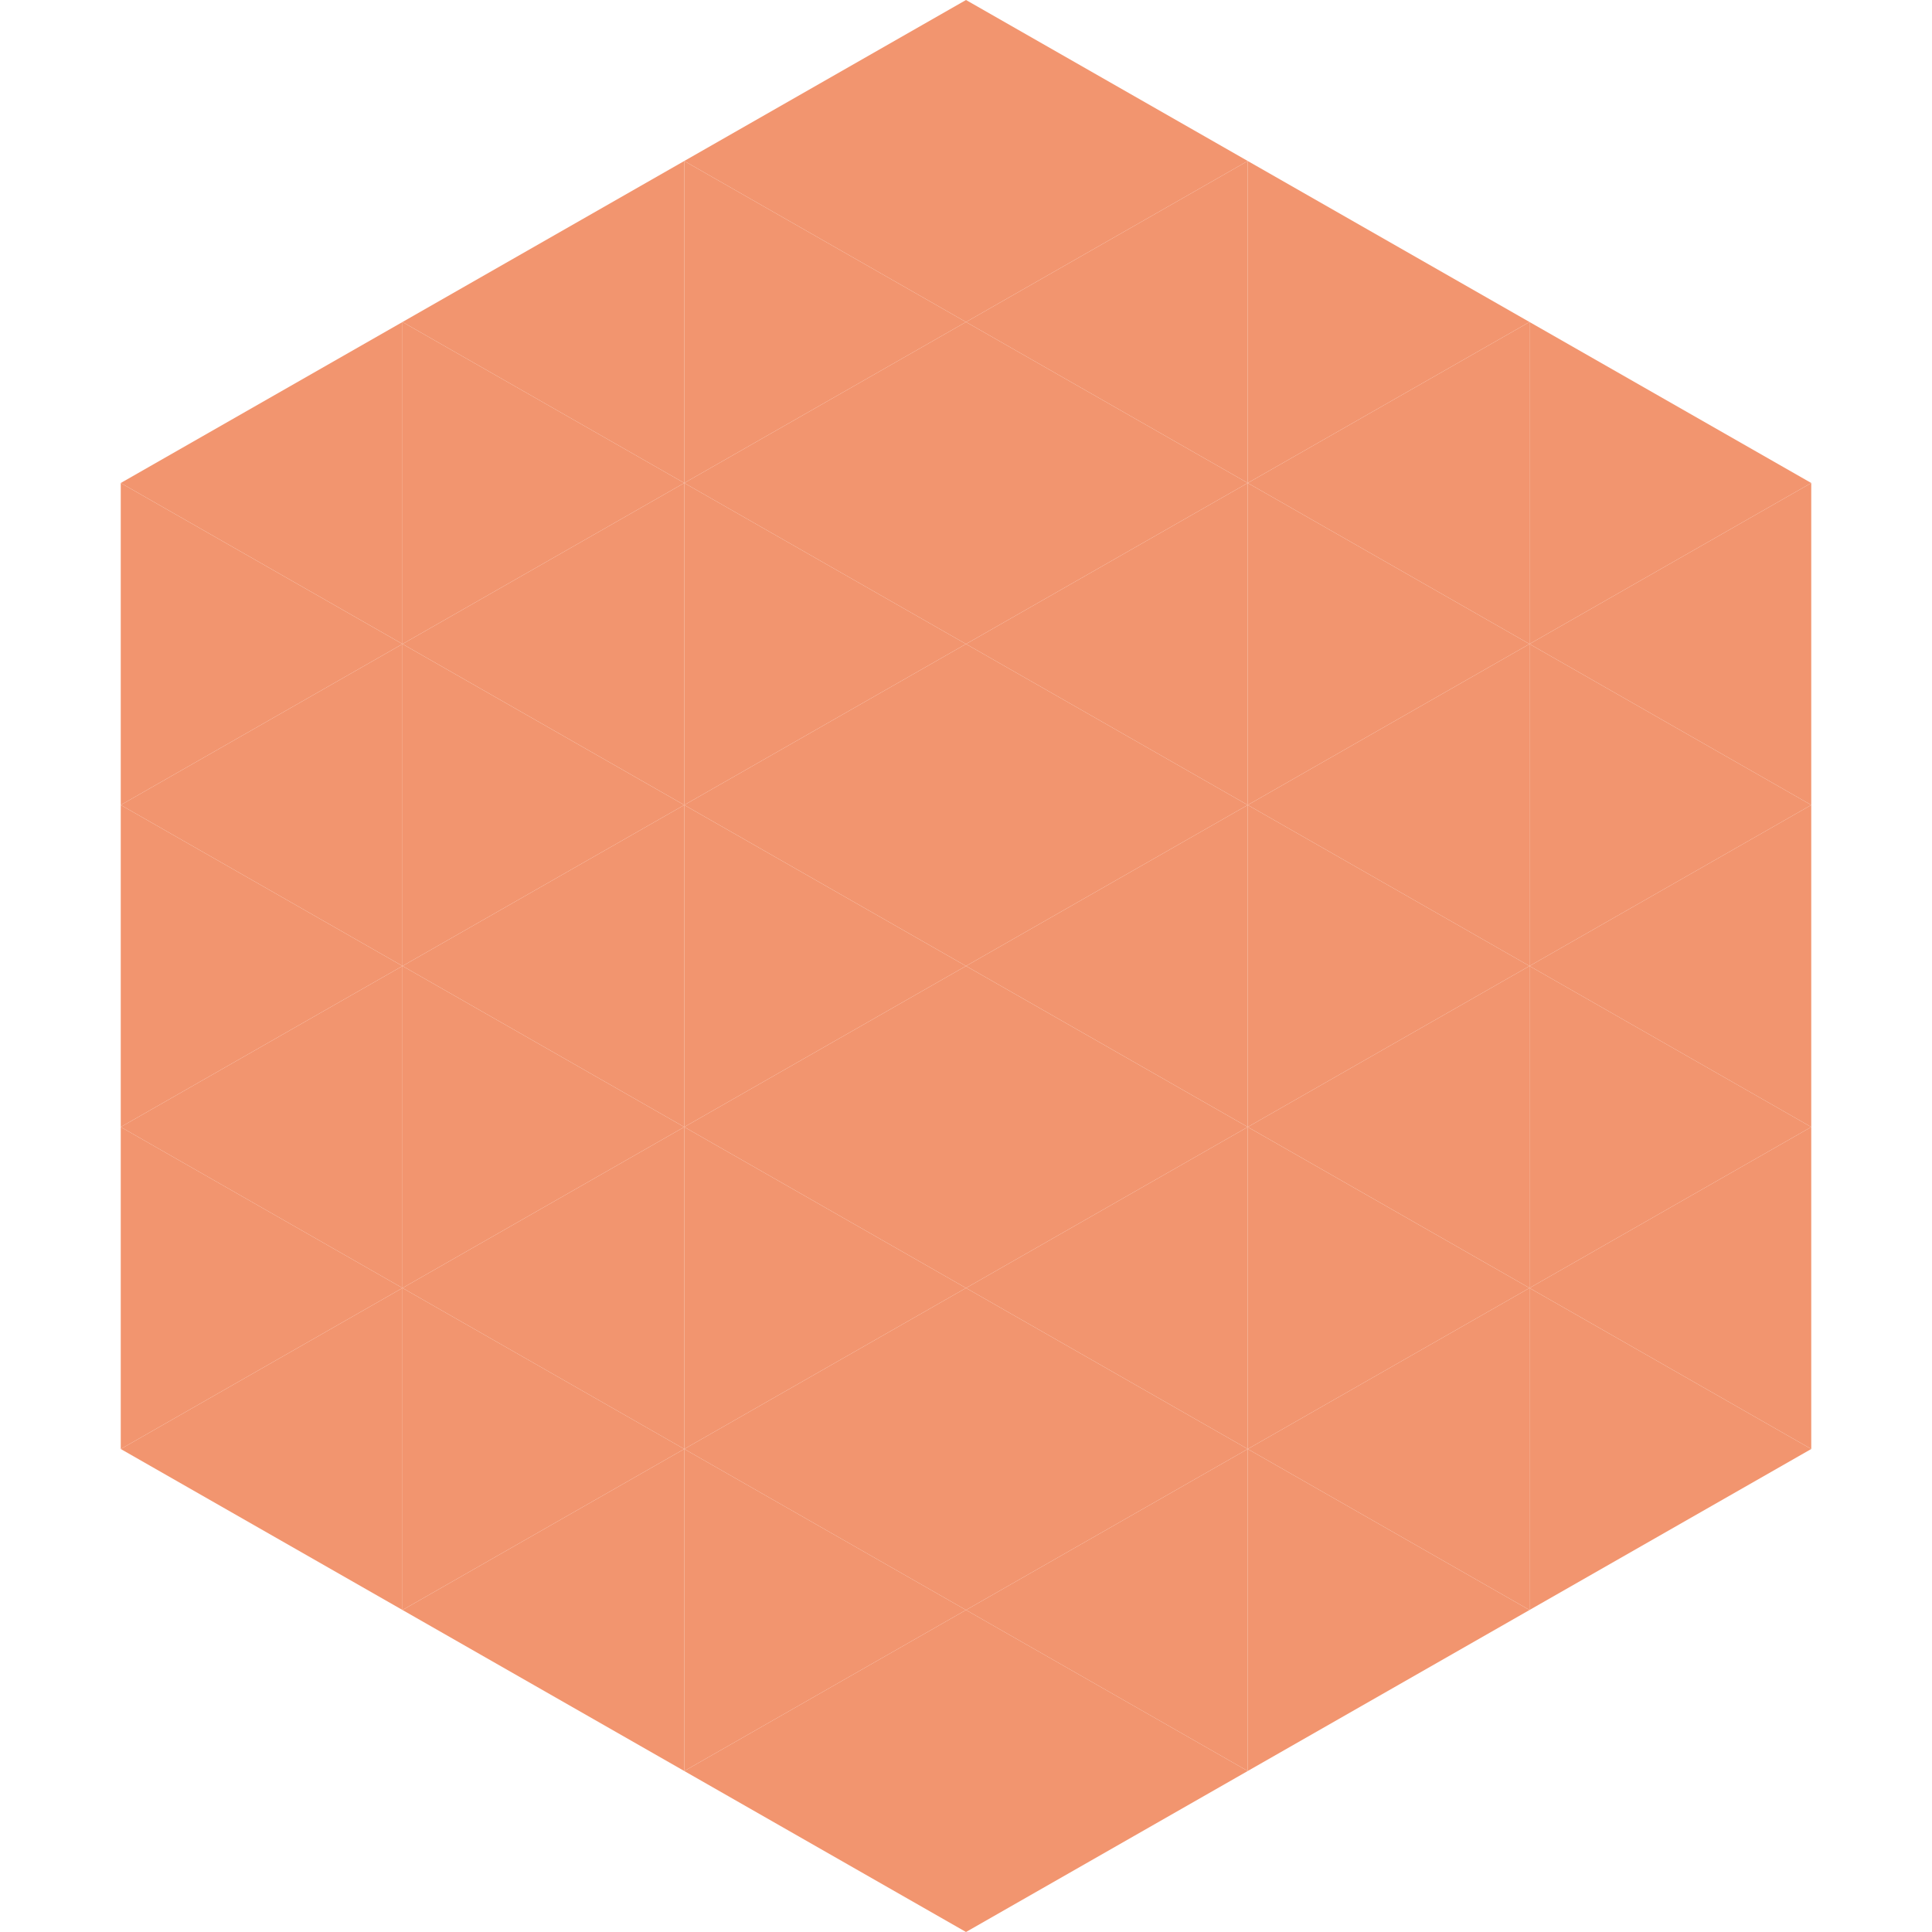 <?xml version="1.0"?>
<!-- Generated by SVGo -->
<svg width="240" height="240"
     xmlns="http://www.w3.org/2000/svg"
     xmlns:xlink="http://www.w3.org/1999/xlink">
<polygon points="50,40 15,60 50,80" style="fill:rgb(242,149,111)" />
<polygon points="190,40 225,60 190,80" style="fill:rgb(242,149,111)" />
<polygon points="15,60 50,80 15,100" style="fill:rgb(242,149,111)" />
<polygon points="225,60 190,80 225,100" style="fill:rgb(242,149,111)" />
<polygon points="50,80 15,100 50,120" style="fill:rgb(242,149,111)" />
<polygon points="190,80 225,100 190,120" style="fill:rgb(242,149,111)" />
<polygon points="15,100 50,120 15,140" style="fill:rgb(242,149,111)" />
<polygon points="225,100 190,120 225,140" style="fill:rgb(242,149,111)" />
<polygon points="50,120 15,140 50,160" style="fill:rgb(242,149,111)" />
<polygon points="190,120 225,140 190,160" style="fill:rgb(242,149,111)" />
<polygon points="15,140 50,160 15,180" style="fill:rgb(242,149,111)" />
<polygon points="225,140 190,160 225,180" style="fill:rgb(242,149,111)" />
<polygon points="50,160 15,180 50,200" style="fill:rgb(242,149,111)" />
<polygon points="190,160 225,180 190,200" style="fill:rgb(242,149,111)" />
<polygon points="15,180 50,200 15,220" style="fill:rgb(255,255,255); fill-opacity:0" />
<polygon points="225,180 190,200 225,220" style="fill:rgb(255,255,255); fill-opacity:0" />
<polygon points="50,0 85,20 50,40" style="fill:rgb(255,255,255); fill-opacity:0" />
<polygon points="190,0 155,20 190,40" style="fill:rgb(255,255,255); fill-opacity:0" />
<polygon points="85,20 50,40 85,60" style="fill:rgb(242,149,111)" />
<polygon points="155,20 190,40 155,60" style="fill:rgb(242,149,111)" />
<polygon points="50,40 85,60 50,80" style="fill:rgb(242,149,111)" />
<polygon points="190,40 155,60 190,80" style="fill:rgb(242,149,111)" />
<polygon points="85,60 50,80 85,100" style="fill:rgb(242,149,111)" />
<polygon points="155,60 190,80 155,100" style="fill:rgb(242,149,111)" />
<polygon points="50,80 85,100 50,120" style="fill:rgb(242,149,111)" />
<polygon points="190,80 155,100 190,120" style="fill:rgb(242,149,111)" />
<polygon points="85,100 50,120 85,140" style="fill:rgb(242,149,111)" />
<polygon points="155,100 190,120 155,140" style="fill:rgb(242,149,111)" />
<polygon points="50,120 85,140 50,160" style="fill:rgb(242,149,111)" />
<polygon points="190,120 155,140 190,160" style="fill:rgb(242,149,111)" />
<polygon points="85,140 50,160 85,180" style="fill:rgb(242,149,111)" />
<polygon points="155,140 190,160 155,180" style="fill:rgb(242,149,111)" />
<polygon points="50,160 85,180 50,200" style="fill:rgb(242,149,111)" />
<polygon points="190,160 155,180 190,200" style="fill:rgb(242,149,111)" />
<polygon points="85,180 50,200 85,220" style="fill:rgb(242,149,111)" />
<polygon points="155,180 190,200 155,220" style="fill:rgb(242,149,111)" />
<polygon points="120,0 85,20 120,40" style="fill:rgb(242,149,111)" />
<polygon points="120,0 155,20 120,40" style="fill:rgb(242,149,111)" />
<polygon points="85,20 120,40 85,60" style="fill:rgb(242,149,111)" />
<polygon points="155,20 120,40 155,60" style="fill:rgb(242,149,111)" />
<polygon points="120,40 85,60 120,80" style="fill:rgb(242,149,111)" />
<polygon points="120,40 155,60 120,80" style="fill:rgb(242,149,111)" />
<polygon points="85,60 120,80 85,100" style="fill:rgb(242,149,111)" />
<polygon points="155,60 120,80 155,100" style="fill:rgb(242,149,111)" />
<polygon points="120,80 85,100 120,120" style="fill:rgb(242,149,111)" />
<polygon points="120,80 155,100 120,120" style="fill:rgb(242,149,111)" />
<polygon points="85,100 120,120 85,140" style="fill:rgb(242,149,111)" />
<polygon points="155,100 120,120 155,140" style="fill:rgb(242,149,111)" />
<polygon points="120,120 85,140 120,160" style="fill:rgb(242,149,111)" />
<polygon points="120,120 155,140 120,160" style="fill:rgb(242,149,111)" />
<polygon points="85,140 120,160 85,180" style="fill:rgb(242,149,111)" />
<polygon points="155,140 120,160 155,180" style="fill:rgb(242,149,111)" />
<polygon points="120,160 85,180 120,200" style="fill:rgb(242,149,111)" />
<polygon points="120,160 155,180 120,200" style="fill:rgb(242,149,111)" />
<polygon points="85,180 120,200 85,220" style="fill:rgb(242,149,111)" />
<polygon points="155,180 120,200 155,220" style="fill:rgb(242,149,111)" />
<polygon points="120,200 85,220 120,240" style="fill:rgb(242,149,111)" />
<polygon points="120,200 155,220 120,240" style="fill:rgb(242,149,111)" />
<polygon points="85,220 120,240 85,260" style="fill:rgb(255,255,255); fill-opacity:0" />
<polygon points="155,220 120,240 155,260" style="fill:rgb(255,255,255); fill-opacity:0" />
</svg>
